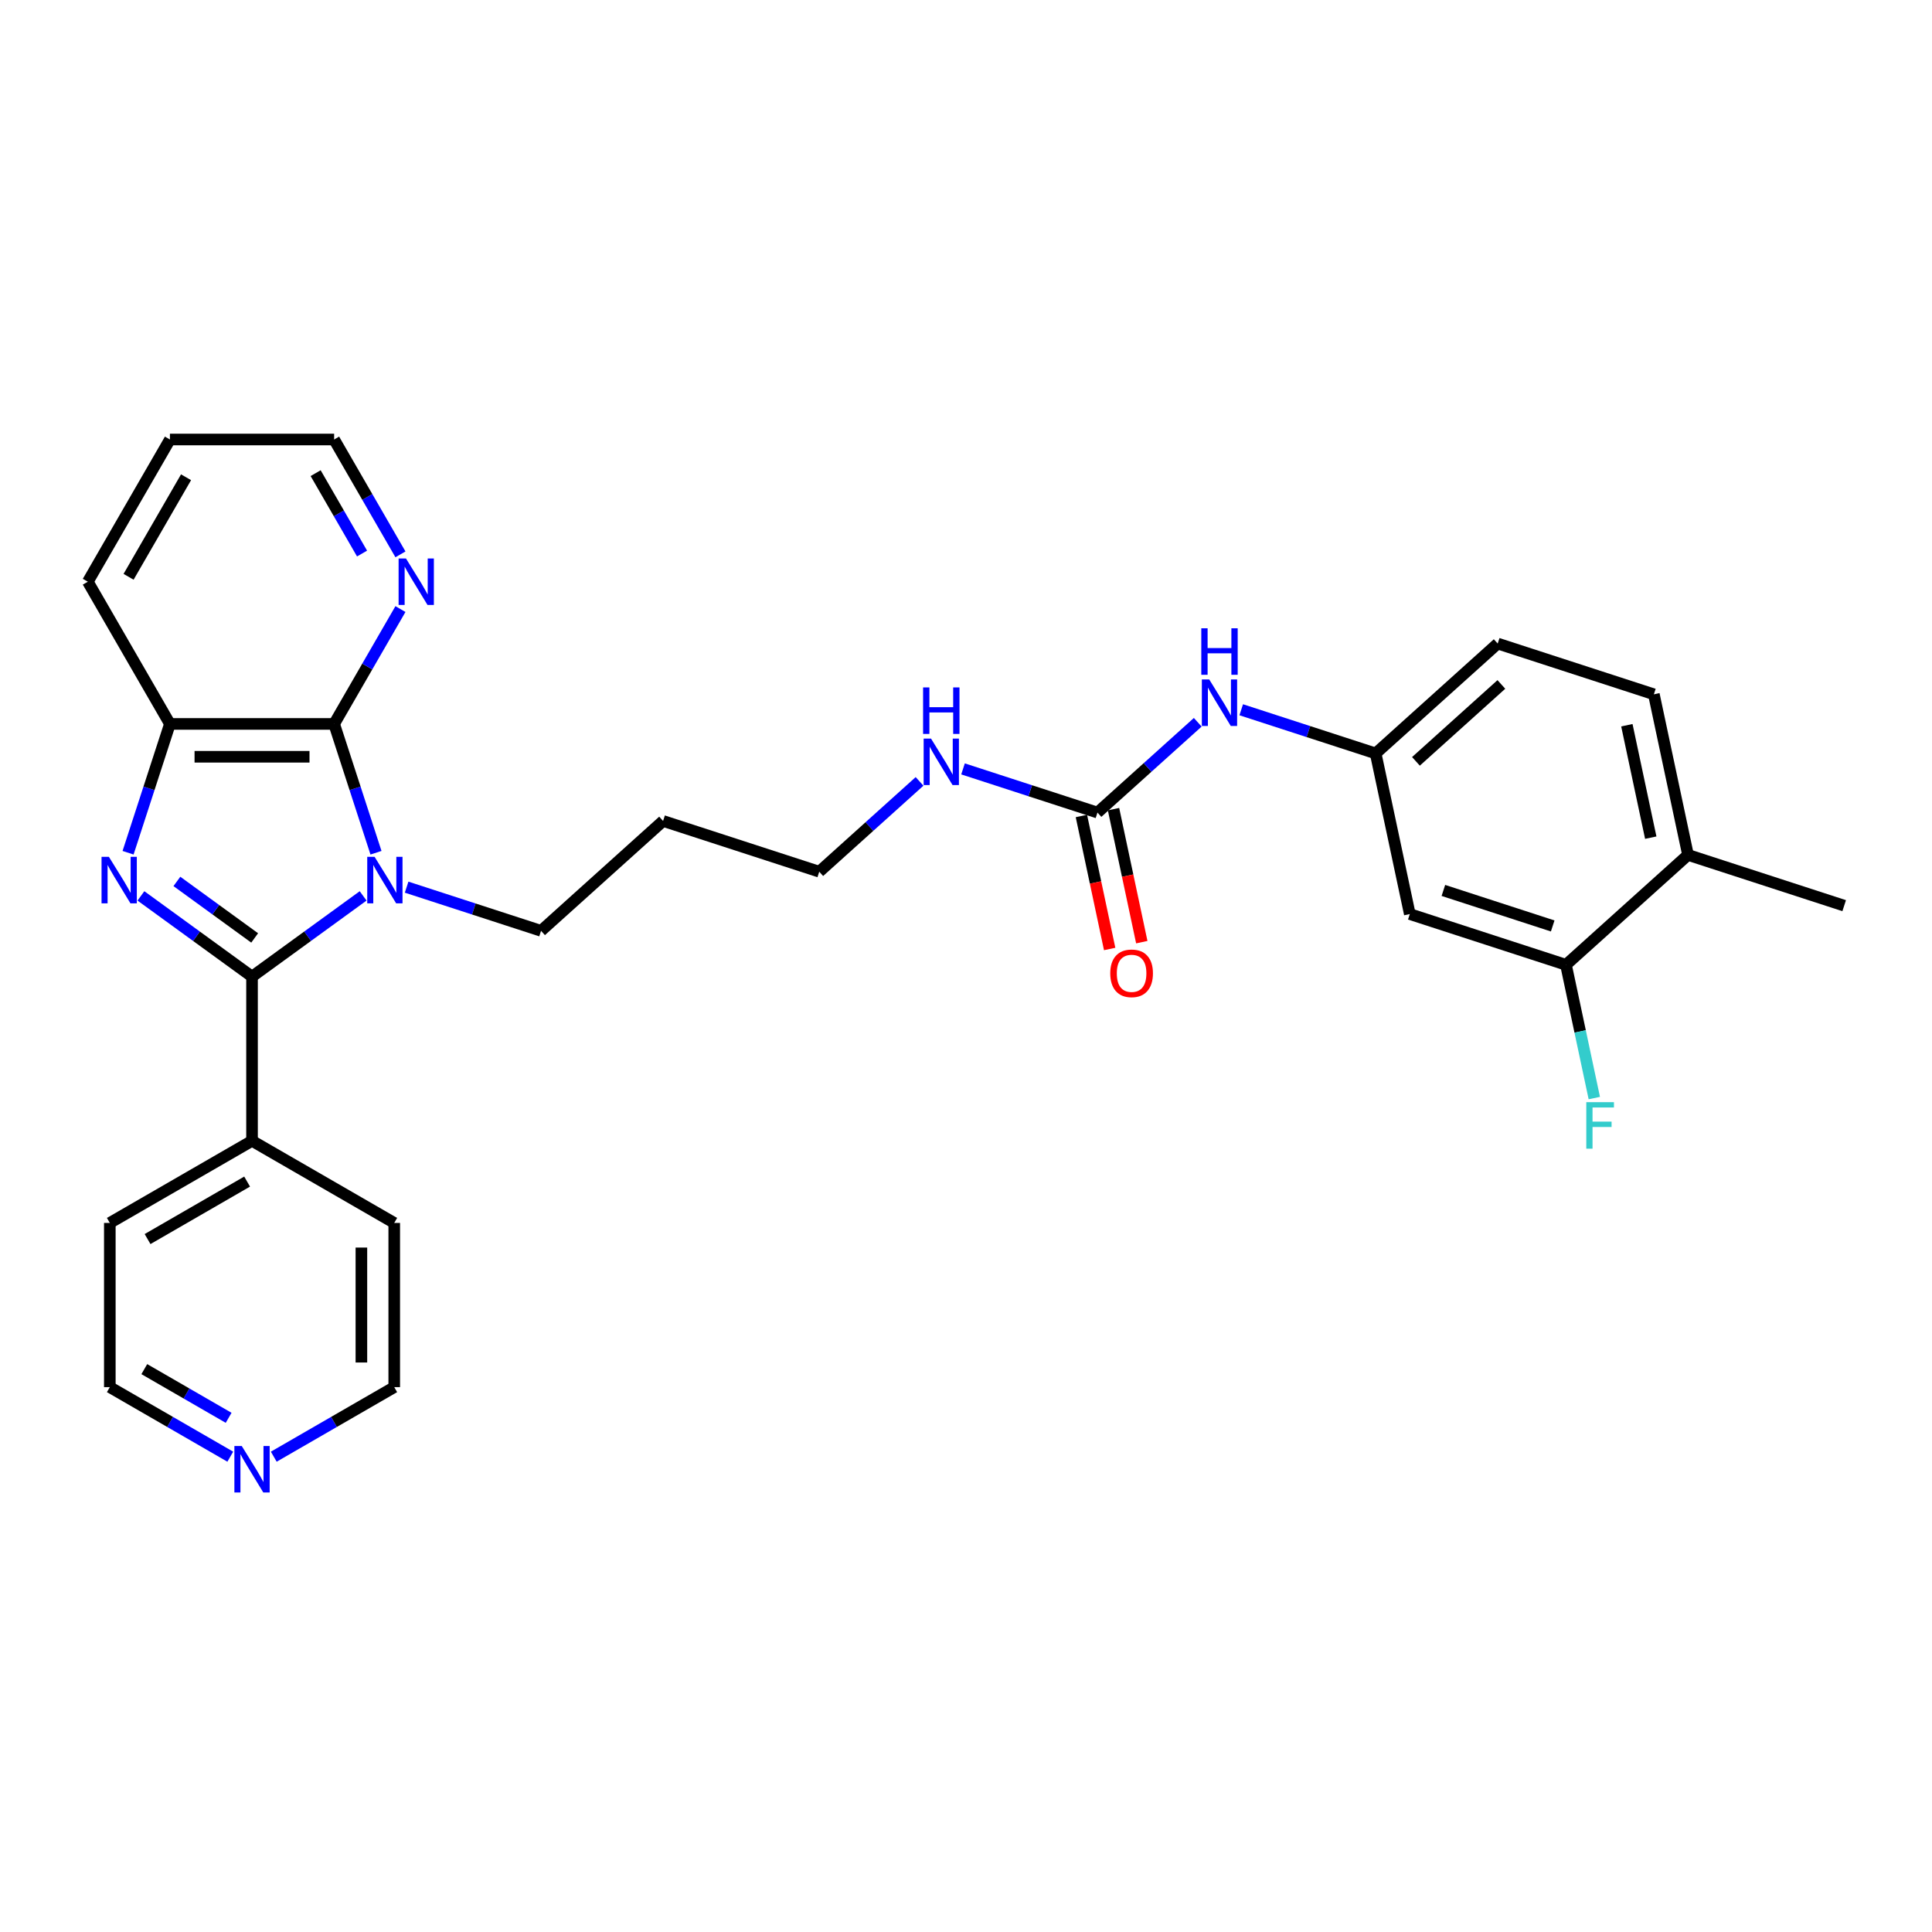 <?xml version='1.0' encoding='iso-8859-1'?>
<svg version='1.1' baseProfile='full'
              xmlns='http://www.w3.org/2000/svg'
                      xmlns:rdkit='http://www.rdkit.org/xml'
                      xmlns:xlink='http://www.w3.org/1999/xlink'
                  xml:space='preserve'
width='1000px' height='1000px' viewBox='0 0 1000 1000'>
<!-- END OF HEADER -->
<rect style='opacity:1.0;fill:#FFFFFF;stroke:none' width='1000' height='1000' x='0' y='0'> </rect>
<path class='bond-0' d='M 187.958,463.712 L 159.204,484.603' style='fill:none;fill-rule:evenodd;stroke:#0000FF;stroke-width:6px;stroke-linecap:butt;stroke-linejoin:miter;stroke-opacity:1' />
<path class='bond-0' d='M 159.204,484.603 L 130.449,505.495' style='fill:none;fill-rule:evenodd;stroke:#000000;stroke-width:6px;stroke-linecap:butt;stroke-linejoin:miter;stroke-opacity:1' />
<path class='bond-2' d='M 194.611,441.376 L 183.779,408.038' style='fill:none;fill-rule:evenodd;stroke:#0000FF;stroke-width:6px;stroke-linecap:butt;stroke-linejoin:miter;stroke-opacity:1' />
<path class='bond-2' d='M 183.779,408.038 L 172.947,374.701' style='fill:none;fill-rule:evenodd;stroke:#000000;stroke-width:6px;stroke-linecap:butt;stroke-linejoin:miter;stroke-opacity:1' />
<path class='bond-14' d='M 210.465,459.192 L 245.256,470.497' style='fill:none;fill-rule:evenodd;stroke:#0000FF;stroke-width:6px;stroke-linecap:butt;stroke-linejoin:miter;stroke-opacity:1' />
<path class='bond-14' d='M 245.256,470.497 L 280.046,481.801' style='fill:none;fill-rule:evenodd;stroke:#000000;stroke-width:6px;stroke-linecap:butt;stroke-linejoin:miter;stroke-opacity:1' />
<path class='bond-1' d='M 130.449,505.495 L 101.695,484.603' style='fill:none;fill-rule:evenodd;stroke:#000000;stroke-width:6px;stroke-linecap:butt;stroke-linejoin:miter;stroke-opacity:1' />
<path class='bond-1' d='M 101.695,484.603 L 72.94,463.712' style='fill:none;fill-rule:evenodd;stroke:#0000FF;stroke-width:6px;stroke-linecap:butt;stroke-linejoin:miter;stroke-opacity:1' />
<path class='bond-1' d='M 131.815,485.475 L 111.687,470.851' style='fill:none;fill-rule:evenodd;stroke:#000000;stroke-width:6px;stroke-linecap:butt;stroke-linejoin:miter;stroke-opacity:1' />
<path class='bond-1' d='M 111.687,470.851 L 91.558,456.227' style='fill:none;fill-rule:evenodd;stroke:#0000FF;stroke-width:6px;stroke-linecap:butt;stroke-linejoin:miter;stroke-opacity:1' />
<path class='bond-9' d='M 130.449,505.495 L 130.449,590.489' style='fill:none;fill-rule:evenodd;stroke:#000000;stroke-width:6px;stroke-linecap:butt;stroke-linejoin:miter;stroke-opacity:1' />
<path class='bond-29' d='M 66.288,441.376 L 77.12,408.038' style='fill:none;fill-rule:evenodd;stroke:#0000FF;stroke-width:6px;stroke-linecap:butt;stroke-linejoin:miter;stroke-opacity:1' />
<path class='bond-29' d='M 77.12,408.038 L 87.952,374.701' style='fill:none;fill-rule:evenodd;stroke:#000000;stroke-width:6px;stroke-linecap:butt;stroke-linejoin:miter;stroke-opacity:1' />
<path class='bond-3' d='M 172.947,374.701 L 87.952,374.701' style='fill:none;fill-rule:evenodd;stroke:#000000;stroke-width:6px;stroke-linecap:butt;stroke-linejoin:miter;stroke-opacity:1' />
<path class='bond-3' d='M 160.197,391.7 L 100.701,391.7' style='fill:none;fill-rule:evenodd;stroke:#000000;stroke-width:6px;stroke-linecap:butt;stroke-linejoin:miter;stroke-opacity:1' />
<path class='bond-5' d='M 172.947,374.701 L 190.108,344.977' style='fill:none;fill-rule:evenodd;stroke:#000000;stroke-width:6px;stroke-linecap:butt;stroke-linejoin:miter;stroke-opacity:1' />
<path class='bond-5' d='M 190.108,344.977 L 207.269,315.254' style='fill:none;fill-rule:evenodd;stroke:#0000FF;stroke-width:6px;stroke-linecap:butt;stroke-linejoin:miter;stroke-opacity:1' />
<path class='bond-20' d='M 87.952,374.701 L 45.455,301.093' style='fill:none;fill-rule:evenodd;stroke:#000000;stroke-width:6px;stroke-linecap:butt;stroke-linejoin:miter;stroke-opacity:1' />
<path class='bond-4' d='M 568.043,420.585 L 533.252,409.281' style='fill:none;fill-rule:evenodd;stroke:#000000;stroke-width:6px;stroke-linecap:butt;stroke-linejoin:miter;stroke-opacity:1' />
<path class='bond-4' d='M 533.252,409.281 L 498.461,397.977' style='fill:none;fill-rule:evenodd;stroke:#0000FF;stroke-width:6px;stroke-linecap:butt;stroke-linejoin:miter;stroke-opacity:1' />
<path class='bond-8' d='M 568.043,420.585 L 593.998,397.215' style='fill:none;fill-rule:evenodd;stroke:#000000;stroke-width:6px;stroke-linecap:butt;stroke-linejoin:miter;stroke-opacity:1' />
<path class='bond-8' d='M 593.998,397.215 L 619.953,373.845' style='fill:none;fill-rule:evenodd;stroke:#0000FF;stroke-width:6px;stroke-linecap:butt;stroke-linejoin:miter;stroke-opacity:1' />
<path class='bond-11' d='M 559.729,422.352 L 567.045,456.773' style='fill:none;fill-rule:evenodd;stroke:#000000;stroke-width:6px;stroke-linecap:butt;stroke-linejoin:miter;stroke-opacity:1' />
<path class='bond-11' d='M 567.045,456.773 L 574.362,491.194' style='fill:none;fill-rule:evenodd;stroke:#FF0000;stroke-width:6px;stroke-linecap:butt;stroke-linejoin:miter;stroke-opacity:1' />
<path class='bond-11' d='M 576.357,418.818 L 583.673,453.239' style='fill:none;fill-rule:evenodd;stroke:#000000;stroke-width:6px;stroke-linecap:butt;stroke-linejoin:miter;stroke-opacity:1' />
<path class='bond-11' d='M 583.673,453.239 L 590.989,487.659' style='fill:none;fill-rule:evenodd;stroke:#FF0000;stroke-width:6px;stroke-linecap:butt;stroke-linejoin:miter;stroke-opacity:1' />
<path class='bond-21' d='M 207.269,286.933 L 190.108,257.21' style='fill:none;fill-rule:evenodd;stroke:#0000FF;stroke-width:6px;stroke-linecap:butt;stroke-linejoin:miter;stroke-opacity:1' />
<path class='bond-21' d='M 190.108,257.21 L 172.947,227.486' style='fill:none;fill-rule:evenodd;stroke:#000000;stroke-width:6px;stroke-linecap:butt;stroke-linejoin:miter;stroke-opacity:1' />
<path class='bond-21' d='M 187.399,286.516 L 175.386,265.709' style='fill:none;fill-rule:evenodd;stroke:#0000FF;stroke-width:6px;stroke-linecap:butt;stroke-linejoin:miter;stroke-opacity:1' />
<path class='bond-21' d='M 175.386,265.709 L 163.373,244.902' style='fill:none;fill-rule:evenodd;stroke:#000000;stroke-width:6px;stroke-linecap:butt;stroke-linejoin:miter;stroke-opacity:1' />
<path class='bond-6' d='M 810.547,499.38 L 729.712,473.115' style='fill:none;fill-rule:evenodd;stroke:#000000;stroke-width:6px;stroke-linecap:butt;stroke-linejoin:miter;stroke-opacity:1' />
<path class='bond-6' d='M 803.675,479.273 L 747.091,460.888' style='fill:none;fill-rule:evenodd;stroke:#000000;stroke-width:6px;stroke-linecap:butt;stroke-linejoin:miter;stroke-opacity:1' />
<path class='bond-17' d='M 810.547,499.38 L 817.878,533.868' style='fill:none;fill-rule:evenodd;stroke:#000000;stroke-width:6px;stroke-linecap:butt;stroke-linejoin:miter;stroke-opacity:1' />
<path class='bond-17' d='M 817.878,533.868 L 825.209,568.357' style='fill:none;fill-rule:evenodd;stroke:#33CCCC;stroke-width:6px;stroke-linecap:butt;stroke-linejoin:miter;stroke-opacity:1' />
<path class='bond-32' d='M 810.547,499.38 L 873.711,442.507' style='fill:none;fill-rule:evenodd;stroke:#000000;stroke-width:6px;stroke-linecap:butt;stroke-linejoin:miter;stroke-opacity:1' />
<path class='bond-7' d='M 729.712,473.115 L 712.041,389.977' style='fill:none;fill-rule:evenodd;stroke:#000000;stroke-width:6px;stroke-linecap:butt;stroke-linejoin:miter;stroke-opacity:1' />
<path class='bond-10' d='M 642.459,367.369 L 677.25,378.673' style='fill:none;fill-rule:evenodd;stroke:#0000FF;stroke-width:6px;stroke-linecap:butt;stroke-linejoin:miter;stroke-opacity:1' />
<path class='bond-10' d='M 677.25,378.673 L 712.041,389.977' style='fill:none;fill-rule:evenodd;stroke:#000000;stroke-width:6px;stroke-linecap:butt;stroke-linejoin:miter;stroke-opacity:1' />
<path class='bond-25' d='M 130.449,590.489 L 204.057,632.987' style='fill:none;fill-rule:evenodd;stroke:#000000;stroke-width:6px;stroke-linecap:butt;stroke-linejoin:miter;stroke-opacity:1' />
<path class='bond-26' d='M 130.449,590.489 L 56.842,632.987' style='fill:none;fill-rule:evenodd;stroke:#000000;stroke-width:6px;stroke-linecap:butt;stroke-linejoin:miter;stroke-opacity:1' />
<path class='bond-26' d='M 127.908,611.585 L 76.382,641.334' style='fill:none;fill-rule:evenodd;stroke:#000000;stroke-width:6px;stroke-linecap:butt;stroke-linejoin:miter;stroke-opacity:1' />
<path class='bond-18' d='M 712.041,389.977 L 775.204,333.105' style='fill:none;fill-rule:evenodd;stroke:#000000;stroke-width:6px;stroke-linecap:butt;stroke-linejoin:miter;stroke-opacity:1' />
<path class='bond-18' d='M 732.89,394.079 L 777.104,354.268' style='fill:none;fill-rule:evenodd;stroke:#000000;stroke-width:6px;stroke-linecap:butt;stroke-linejoin:miter;stroke-opacity:1' />
<path class='bond-12' d='M 873.711,442.507 L 856.039,359.37' style='fill:none;fill-rule:evenodd;stroke:#000000;stroke-width:6px;stroke-linecap:butt;stroke-linejoin:miter;stroke-opacity:1' />
<path class='bond-12' d='M 854.432,433.571 L 842.062,375.375' style='fill:none;fill-rule:evenodd;stroke:#000000;stroke-width:6px;stroke-linecap:butt;stroke-linejoin:miter;stroke-opacity:1' />
<path class='bond-27' d='M 873.711,442.507 L 954.545,468.772' style='fill:none;fill-rule:evenodd;stroke:#000000;stroke-width:6px;stroke-linecap:butt;stroke-linejoin:miter;stroke-opacity:1' />
<path class='bond-13' d='M 119.196,753.982 L 88.019,735.982' style='fill:none;fill-rule:evenodd;stroke:#0000FF;stroke-width:6px;stroke-linecap:butt;stroke-linejoin:miter;stroke-opacity:1' />
<path class='bond-13' d='M 88.019,735.982 L 56.842,717.981' style='fill:none;fill-rule:evenodd;stroke:#000000;stroke-width:6px;stroke-linecap:butt;stroke-linejoin:miter;stroke-opacity:1' />
<path class='bond-13' d='M 118.342,733.86 L 96.518,721.26' style='fill:none;fill-rule:evenodd;stroke:#0000FF;stroke-width:6px;stroke-linecap:butt;stroke-linejoin:miter;stroke-opacity:1' />
<path class='bond-13' d='M 96.518,721.26 L 74.694,708.66' style='fill:none;fill-rule:evenodd;stroke:#000000;stroke-width:6px;stroke-linecap:butt;stroke-linejoin:miter;stroke-opacity:1' />
<path class='bond-31' d='M 141.703,753.982 L 172.88,735.982' style='fill:none;fill-rule:evenodd;stroke:#0000FF;stroke-width:6px;stroke-linecap:butt;stroke-linejoin:miter;stroke-opacity:1' />
<path class='bond-31' d='M 172.88,735.982 L 204.057,717.981' style='fill:none;fill-rule:evenodd;stroke:#000000;stroke-width:6px;stroke-linecap:butt;stroke-linejoin:miter;stroke-opacity:1' />
<path class='bond-19' d='M 280.046,481.801 L 343.21,424.928' style='fill:none;fill-rule:evenodd;stroke:#000000;stroke-width:6px;stroke-linecap:butt;stroke-linejoin:miter;stroke-opacity:1' />
<path class='bond-15' d='M 475.955,404.453 L 450,427.823' style='fill:none;fill-rule:evenodd;stroke:#0000FF;stroke-width:6px;stroke-linecap:butt;stroke-linejoin:miter;stroke-opacity:1' />
<path class='bond-15' d='M 450,427.823 L 424.045,451.193' style='fill:none;fill-rule:evenodd;stroke:#000000;stroke-width:6px;stroke-linecap:butt;stroke-linejoin:miter;stroke-opacity:1' />
<path class='bond-16' d='M 856.039,359.37 L 775.204,333.105' style='fill:none;fill-rule:evenodd;stroke:#000000;stroke-width:6px;stroke-linecap:butt;stroke-linejoin:miter;stroke-opacity:1' />
<path class='bond-22' d='M 343.21,424.928 L 424.045,451.193' style='fill:none;fill-rule:evenodd;stroke:#000000;stroke-width:6px;stroke-linecap:butt;stroke-linejoin:miter;stroke-opacity:1' />
<path class='bond-30' d='M 45.455,301.093 L 87.952,227.486' style='fill:none;fill-rule:evenodd;stroke:#000000;stroke-width:6px;stroke-linecap:butt;stroke-linejoin:miter;stroke-opacity:1' />
<path class='bond-30' d='M 66.551,298.552 L 96.299,247.026' style='fill:none;fill-rule:evenodd;stroke:#000000;stroke-width:6px;stroke-linecap:butt;stroke-linejoin:miter;stroke-opacity:1' />
<path class='bond-28' d='M 172.947,227.486 L 87.952,227.486' style='fill:none;fill-rule:evenodd;stroke:#000000;stroke-width:6px;stroke-linecap:butt;stroke-linejoin:miter;stroke-opacity:1' />
<path class='bond-23' d='M 204.057,717.981 L 204.057,632.987' style='fill:none;fill-rule:evenodd;stroke:#000000;stroke-width:6px;stroke-linecap:butt;stroke-linejoin:miter;stroke-opacity:1' />
<path class='bond-23' d='M 187.058,705.232 L 187.058,645.736' style='fill:none;fill-rule:evenodd;stroke:#000000;stroke-width:6px;stroke-linecap:butt;stroke-linejoin:miter;stroke-opacity:1' />
<path class='bond-24' d='M 56.842,717.981 L 56.842,632.987' style='fill:none;fill-rule:evenodd;stroke:#000000;stroke-width:6px;stroke-linecap:butt;stroke-linejoin:miter;stroke-opacity:1' />
<path  class='atom-0' d='M 193.891 443.501
L 201.778 456.25
Q 202.56 457.508, 203.818 459.786
Q 205.076 462.064, 205.144 462.2
L 205.144 443.501
L 208.34 443.501
L 208.34 467.571
L 205.042 467.571
L 196.577 453.632
Q 195.591 452, 194.537 450.13
Q 193.517 448.26, 193.211 447.682
L 193.211 467.571
L 190.083 467.571
L 190.083 443.501
L 193.891 443.501
' fill='#0000FF'/>
<path  class='atom-2' d='M 56.366 443.501
L 64.254 456.25
Q 65.036 457.508, 66.294 459.786
Q 67.552 462.064, 67.62 462.2
L 67.62 443.501
L 70.816 443.501
L 70.816 467.571
L 67.518 467.571
L 59.052 453.632
Q 58.066 452, 57.012 450.13
Q 55.992 448.26, 55.687 447.682
L 55.687 467.571
L 52.559 467.571
L 52.559 443.501
L 56.366 443.501
' fill='#0000FF'/>
<path  class='atom-6' d='M 210.123 289.058
L 218.011 301.807
Q 218.793 303.065, 220.051 305.343
Q 221.309 307.621, 221.377 307.757
L 221.377 289.058
L 224.572 289.058
L 224.572 313.129
L 221.275 313.129
L 212.809 299.19
Q 211.823 297.558, 210.769 295.688
Q 209.749 293.818, 209.443 293.24
L 209.443 313.129
L 206.316 313.129
L 206.316 289.058
L 210.123 289.058
' fill='#0000FF'/>
<path  class='atom-9' d='M 625.886 351.677
L 633.773 364.427
Q 634.555 365.685, 635.813 367.962
Q 637.071 370.24, 637.139 370.376
L 637.139 351.677
L 640.335 351.677
L 640.335 375.748
L 637.037 375.748
L 628.571 361.809
Q 627.585 360.177, 626.531 358.307
Q 625.512 356.437, 625.206 355.859
L 625.206 375.748
L 622.078 375.748
L 622.078 351.677
L 625.886 351.677
' fill='#0000FF'/>
<path  class='atom-9' d='M 621.789 325.2
L 625.053 325.2
L 625.053 335.433
L 637.36 335.433
L 637.36 325.2
L 640.624 325.2
L 640.624 349.27
L 637.36 349.27
L 637.36 338.153
L 625.053 338.153
L 625.053 349.27
L 621.789 349.27
L 621.789 325.2
' fill='#0000FF'/>
<path  class='atom-12' d='M 574.665 503.791
Q 574.665 498.011, 577.521 494.781
Q 580.377 491.551, 585.714 491.551
Q 591.052 491.551, 593.908 494.781
Q 596.763 498.011, 596.763 503.791
Q 596.763 509.638, 593.874 512.97
Q 590.984 516.268, 585.714 516.268
Q 580.411 516.268, 577.521 512.97
Q 574.665 509.672, 574.665 503.791
M 585.714 513.548
Q 589.386 513.548, 591.358 511.1
Q 593.364 508.618, 593.364 503.791
Q 593.364 499.065, 591.358 496.685
Q 589.386 494.271, 585.714 494.271
Q 582.042 494.271, 580.037 496.651
Q 578.065 499.031, 578.065 503.791
Q 578.065 508.652, 580.037 511.1
Q 582.042 513.548, 585.714 513.548
' fill='#FF0000'/>
<path  class='atom-14' d='M 125.129 748.444
L 133.016 761.193
Q 133.798 762.451, 135.056 764.729
Q 136.314 767.006, 136.382 767.142
L 136.382 748.444
L 139.578 748.444
L 139.578 772.514
L 136.28 772.514
L 127.814 758.575
Q 126.829 756.943, 125.775 755.073
Q 124.755 753.203, 124.449 752.625
L 124.449 772.514
L 121.321 772.514
L 121.321 748.444
L 125.129 748.444
' fill='#0000FF'/>
<path  class='atom-16' d='M 481.887 382.285
L 489.775 395.034
Q 490.557 396.292, 491.815 398.57
Q 493.073 400.848, 493.141 400.984
L 493.141 382.285
L 496.336 382.285
L 496.336 406.356
L 493.039 406.356
L 484.573 392.417
Q 483.587 390.785, 482.533 388.915
Q 481.513 387.045, 481.207 386.467
L 481.207 406.356
L 478.08 406.356
L 478.08 382.285
L 481.887 382.285
' fill='#0000FF'/>
<path  class='atom-16' d='M 477.791 355.808
L 481.054 355.808
L 481.054 366.041
L 493.362 366.041
L 493.362 355.808
L 496.625 355.808
L 496.625 379.878
L 493.362 379.878
L 493.362 368.761
L 481.054 368.761
L 481.054 379.878
L 477.791 379.878
L 477.791 355.808
' fill='#0000FF'/>
<path  class='atom-18' d='M 821.062 570.482
L 835.375 570.482
L 835.375 573.236
L 824.292 573.236
L 824.292 580.545
L 834.151 580.545
L 834.151 583.333
L 824.292 583.333
L 824.292 594.552
L 821.062 594.552
L 821.062 570.482
' fill='#33CCCC'/>
</svg>
